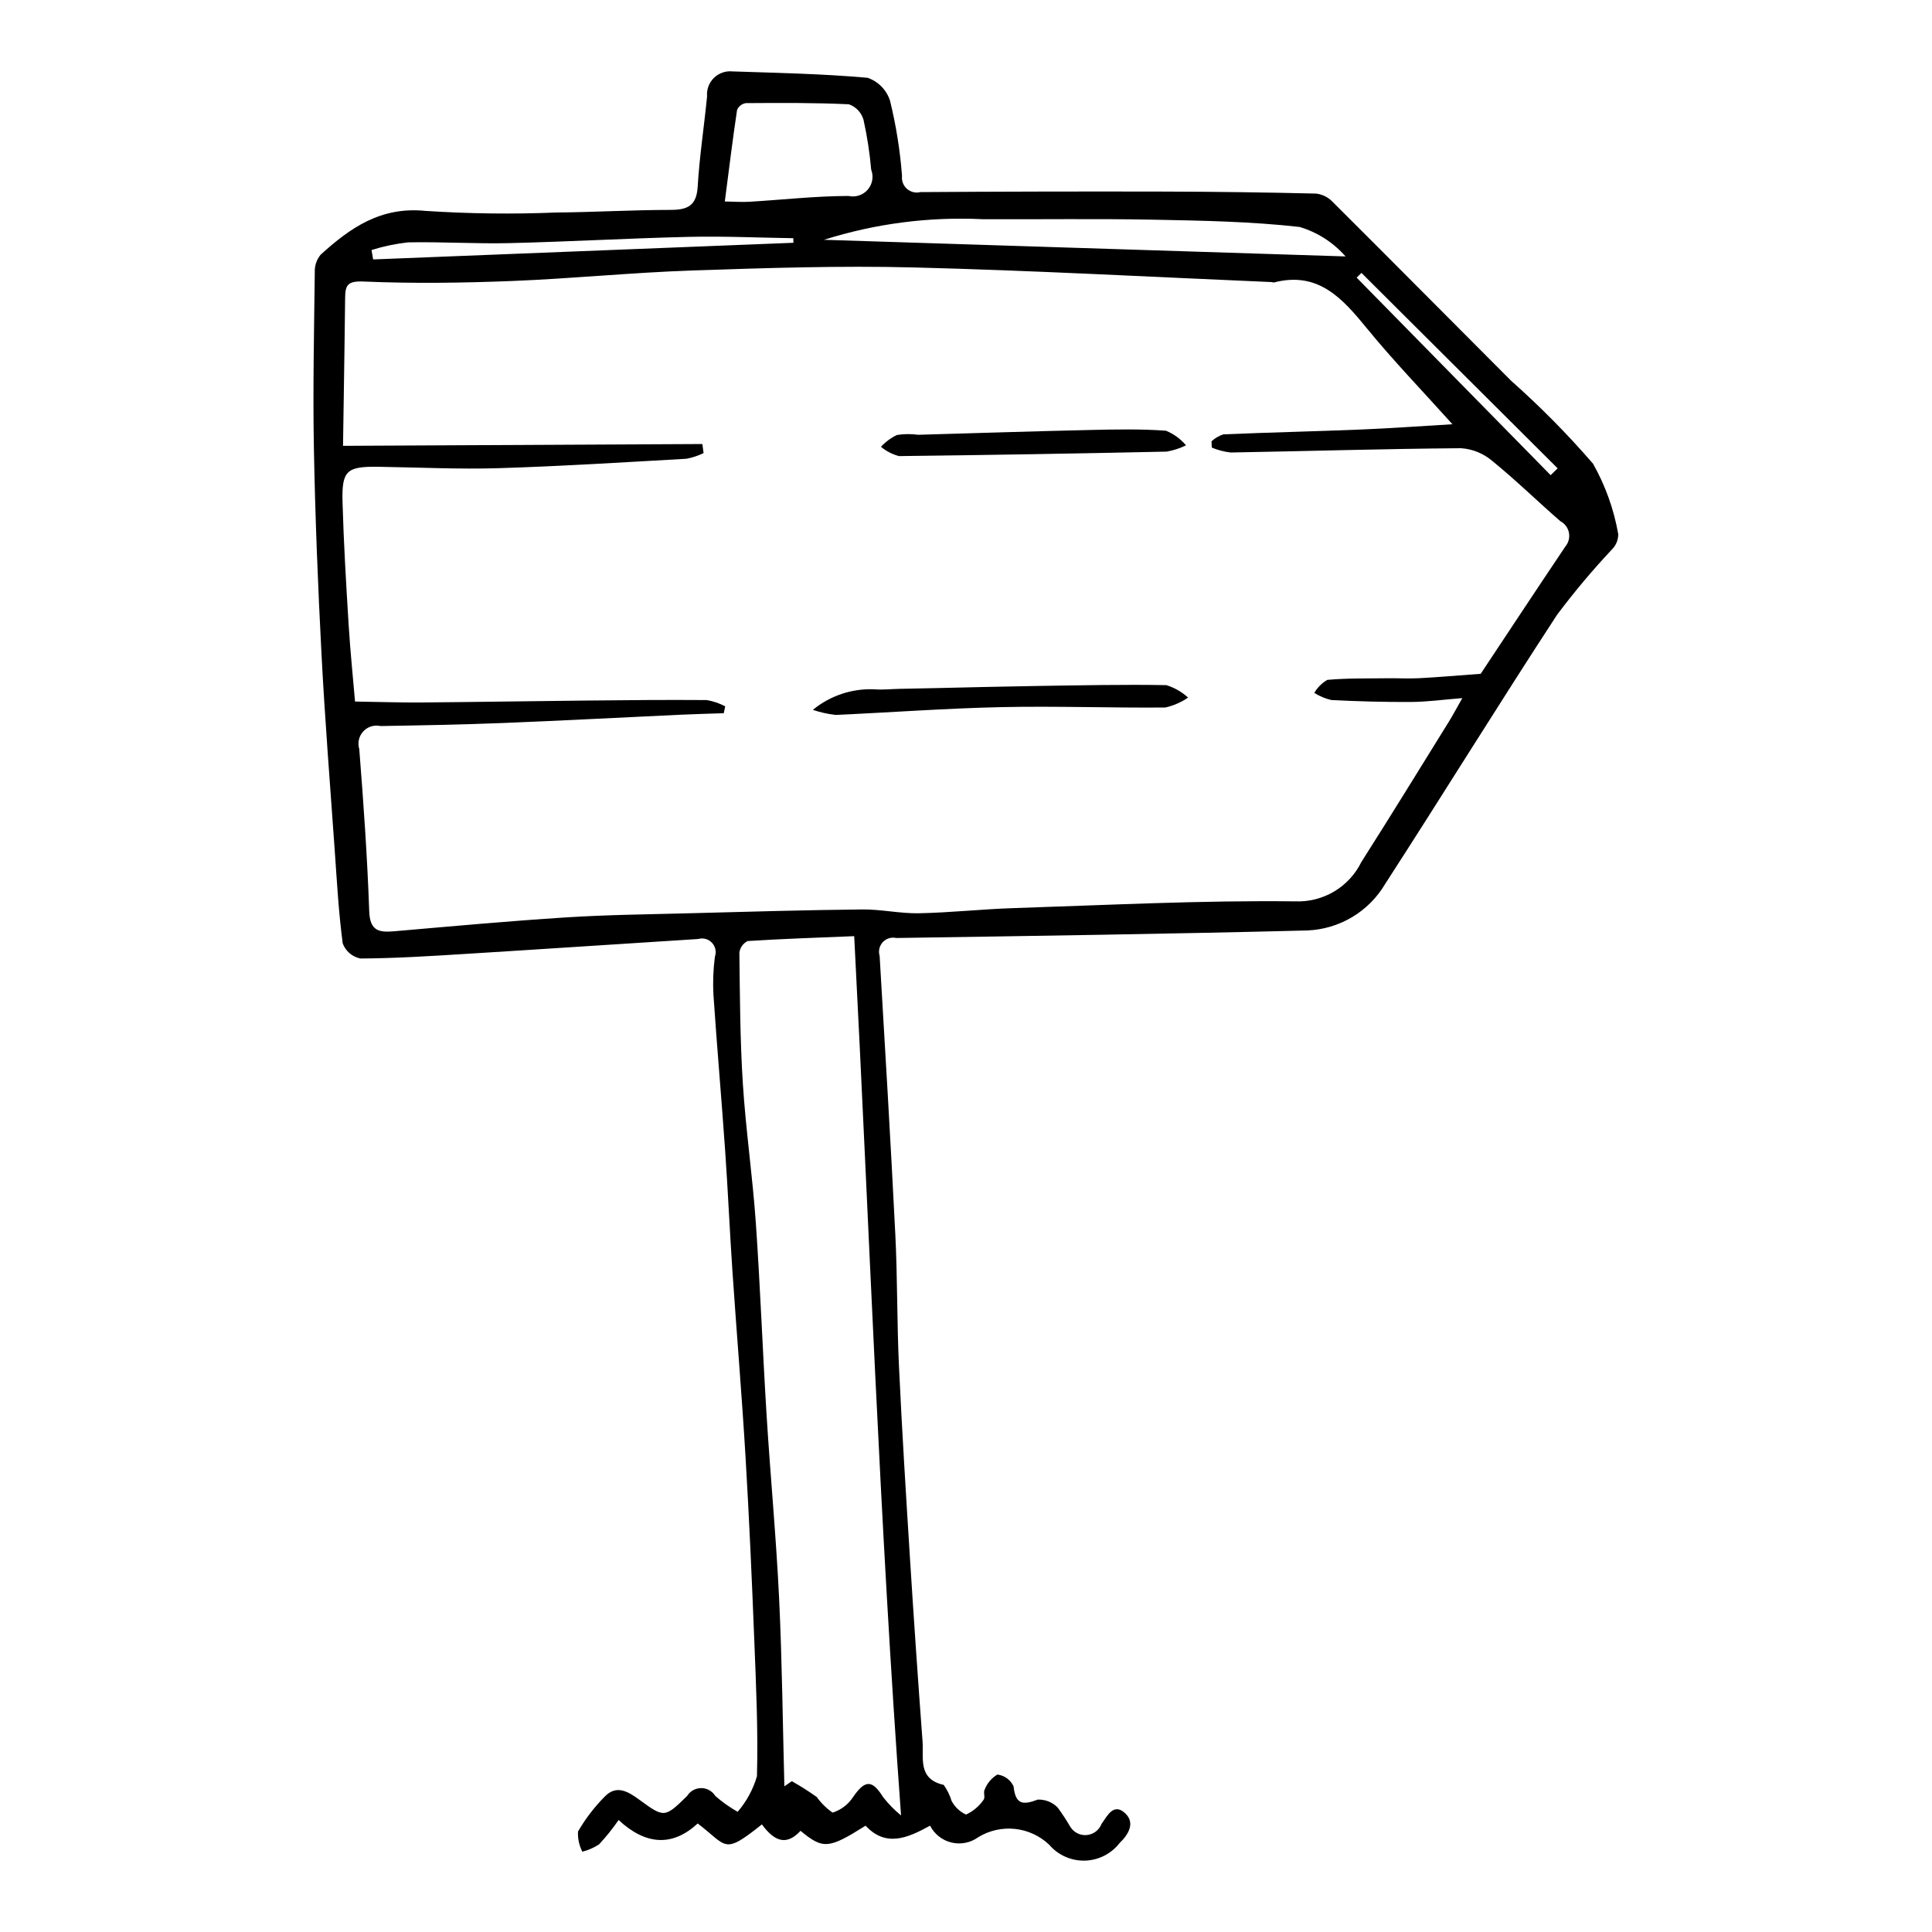 <?xml version="1.0" encoding="UTF-8"?>
<!-- Uploaded to: SVG Repo, www.svgrepo.com, Generator: SVG Repo Mixer Tools -->
<svg fill="#000000" width="800px" height="800px" version="1.1" viewBox="144 144 512 512" xmlns="http://www.w3.org/2000/svg">
 <g>
  <path d="m390.48 627.82c-6.109 3.375-11.75 5.723-17.098 0.008-9.789 6.164-11.254 6.297-17.234 1.359-4.086 4.465-7.375 2.184-10.238-1.703-10.34 8.266-9.082 5.769-17.02-0.246-6.766 6.293-13.887 5.656-20.949-0.914v-0.004c-1.566 2.269-3.297 4.426-5.176 6.453-1.359 0.891-2.859 1.551-4.438 1.945-0.852-1.652-1.246-3.5-1.148-5.352 1.973-3.398 4.375-6.531 7.144-9.312 3.047-3.109 6.113-1.297 9.008 0.82 6.656 4.871 6.777 4.945 12.754-0.91 0.797-1.301 2.211-2.094 3.734-2.098 1.523-0.004 2.941 0.781 3.746 2.078 1.824 1.602 3.809 3.012 5.926 4.203 2.352-2.738 4.094-5.949 5.109-9.414 0.332-11.945-0.227-23.922-0.699-35.879-0.641-16.273-1.355-32.547-2.328-48.801-0.98-16.398-2.356-32.773-3.469-49.164-0.723-10.641-1.184-21.301-1.93-31.941-0.965-13.785-2.172-27.555-3.106-41.34-0.184-3.359-0.051-6.731 0.387-10.066 0.457-1.285 0.152-2.715-0.785-3.707-0.934-0.988-2.348-1.371-3.656-0.988-20.695 1.305-41.387 2.699-62.082 3.977-9.141 0.566-18.289 1.145-27.438 1.188-2.144-0.438-3.91-1.953-4.672-4.004-1.078-8.129-1.531-16.348-2.109-24.539-1.219-17.336-2.602-34.66-3.508-52.012-0.945-18.117-1.672-36.254-2.016-54.391-0.297-15.66 0.043-31.336 0.234-47.004-0.059-1.656 0.488-3.273 1.539-4.555 7.828-7.117 15.941-12.801 27.75-11.621h-0.004c11.559 0.762 23.152 0.906 34.727 0.43 10.082-0.082 20.16-0.68 30.238-0.691 4.508-0.004 6.918-1.062 7.219-6.152 0.469-8 1.711-15.949 2.488-23.934-0.156-1.816 0.508-3.609 1.809-4.887 1.301-1.277 3.102-1.91 4.914-1.727 11.949 0.402 23.918 0.629 35.812 1.691 2.848 0.973 5.062 3.246 5.961 6.121 1.602 6.527 2.66 13.172 3.168 19.871-0.156 1.293 0.336 2.582 1.312 3.441 0.977 0.859 2.316 1.18 3.578 0.859 21.508-0.141 43.012-0.188 64.52-0.137 13.438 0.031 26.871 0.207 40.309 0.531h-0.004c1.633 0.18 3.148 0.918 4.293 2.09 15.879 15.812 31.648 31.734 47.488 47.59l0.004-0.004c7.684 6.82 14.91 14.137 21.629 21.91 3.269 5.789 5.527 12.098 6.676 18.648 0.02 1.488-0.555 2.926-1.594 3.992-5.188 5.523-10.066 11.328-14.613 17.391-15.438 23.633-30.258 47.668-45.586 71.375-4.352 7.34-12.133 11.965-20.664 12.289-36.285 0.922-72.578 1.445-108.87 1.996-1.297-0.297-2.66 0.117-3.57 1.094-0.91 0.977-1.23 2.363-0.84 3.641 1.453 24.629 2.93 49.262 4.16 73.902 0.574 11.547 0.418 23.129 0.957 34.68 0.793 16.984 1.848 33.961 2.914 50.93 1.02 16.219 2.133 32.43 3.34 48.637 0.332 4.473-1.312 9.992 5.617 11.555v0.004c0.918 1.301 1.625 2.742 2.094 4.262 0.836 1.59 2.184 2.856 3.82 3.59 1.879-0.863 3.488-2.223 4.652-3.93 0.484-0.559-0.141-1.996 0.289-2.699 0.641-1.664 1.824-3.066 3.363-3.973 1.875 0.23 3.5 1.414 4.289 3.129 0.508 4.828 2.445 5.016 6.418 3.512 1.969-0.074 3.879 0.684 5.262 2.09 1.207 1.645 2.324 3.348 3.348 5.109 0.922 1.5 2.609 2.352 4.363 2.195s3.269-1.289 3.91-2.93c1.543-2.207 3.277-5.769 6.363-2.758 2.519 2.461 0.891 5.453-1.555 7.789-2.219 2.871-5.613 4.59-9.242 4.676-3.625 0.086-7.098-1.473-9.449-4.234-2.473-2.344-5.648-3.809-9.035-4.168-3.387-0.359-6.801 0.402-9.711 2.172-2.043 1.5-4.641 2.027-7.102 1.441-2.465-0.586-4.547-2.223-5.699-4.477zm74.656-365.2-0.07-1.672c0.898-0.832 1.969-1.461 3.137-1.84 12.102-0.516 24.219-0.781 36.32-1.273 7.957-0.324 15.898-0.906 24.387-1.406-8.012-8.918-15.672-16.855-22.633-25.367-6.519-7.977-12.934-15.277-24.719-12.191h0.004c-0.188-0.02-0.367-0.059-0.547-0.117-31.625-1.344-63.242-3.082-94.883-3.879-19.609-0.496-39.262 0.148-58.875 0.816-15.871 0.539-31.707 2.152-47.578 2.777-13.086 0.516-26.223 0.699-39.301 0.141-4.219-0.18-4.879 0.914-4.914 4.281-0.09 8.812-0.238 17.629-0.363 26.441-0.062 4.219-0.129 8.438-0.195 12.82l95.23-0.477 0.316 2.398 0.004 0.008c-1.438 0.691-2.961 1.195-4.531 1.496-16.582 0.934-33.168 1.988-49.766 2.496-10.602 0.324-21.23-0.211-31.848-0.367-8.43-0.125-9.773 0.969-9.535 9.387 0.309 10.852 0.953 21.691 1.621 32.527 0.434 7.023 1.16 14.031 1.691 20.297 6.508 0.098 12.09 0.293 17.672 0.246 14.539-0.117 29.074-0.363 43.613-0.508 10.645-0.109 21.293-0.215 31.938-0.129 1.703 0.297 3.348 0.855 4.875 1.66l-0.379 1.824c-3.805 0.129-7.613 0.223-11.418 0.398-15.66 0.727-31.316 1.57-46.98 2.191-10.848 0.43-21.703 0.629-32.555 0.812h-0.004c-1.668-0.379-3.414 0.16-4.578 1.414-1.164 1.258-1.57 3.039-1.062 4.676 1.129 14.32 2.141 28.66 2.641 43.016 0.188 5.391 2.777 5.613 6.828 5.262 15.09-1.309 30.176-2.691 45.289-3.656 10.816-0.691 21.668-0.809 32.508-1.094 15.34-0.406 30.676-0.852 46.02-1.016 5.008-0.055 10.035 1.109 15.039 1.012 8.383-0.168 16.746-1.098 25.129-1.367 24.836-0.801 49.684-2.082 74.508-1.789l0.004-0.004c3.633 0.164 7.234-0.738 10.363-2.594 3.129-1.852 5.644-4.578 7.246-7.844 7.82-12.281 15.438-24.691 23.113-37.062 1.145-1.844 2.16-3.773 3.633-6.359-5.07 0.406-9.293 0.996-13.52 1.023-7.066 0.047-14.137-0.156-21.195-0.512h0.004c-1.602-0.371-3.129-1.012-4.519-1.895 0.836-1.43 2.027-2.621 3.465-3.449 5.301-0.473 10.656-0.359 15.988-0.426 2.793-0.035 5.598 0.129 8.383-0.016 4.832-0.254 9.656-0.68 16.262-1.164 6.754-10.172 14.562-22.016 22.477-33.789l0.004 0.004c0.832-1.023 1.16-2.367 0.895-3.66-0.266-1.293-1.102-2.394-2.269-3.004-6.066-5.273-11.82-10.918-18.055-15.98-2.32-1.973-5.215-3.148-8.254-3.356-20.359 0.156-40.715 0.781-61.07 1.137-1.715-0.203-3.391-0.641-4.988-1.301zm-113.27 354.77 1.977-1.352h0.004c2.266 1.277 4.469 2.672 6.594 4.176 1.156 1.613 2.578 3.016 4.203 4.152 2.242-0.711 4.168-2.18 5.449-4.152 3.148-4.582 5.047-4.609 7.953 0.055 1.395 1.785 2.984 3.41 4.742 4.844-5.723-78.117-8.371-155.28-12.414-233.02-9.703 0.398-18.98 0.699-28.234 1.293h-0.004c-1.207 0.602-2.035 1.77-2.195 3.109 0.148 11.582 0.184 23.188 0.926 34.738 0.785 12.277 2.574 24.488 3.43 36.762 1.184 16.961 1.801 33.965 2.852 50.934 1.004 16.207 2.543 32.383 3.32 48.598 0.797 16.605 0.957 33.238 1.398 49.859zm10.492-409.84 138.23 4.406c-3.242-3.695-7.465-6.402-12.176-7.809-12.781-1.441-25.723-1.68-38.609-1.926-15.121-0.293-30.254-0.059-45.379-0.129-14.234-0.691-28.477 1.156-42.062 5.457zm-26.273-10.156c2.488 0.039 4.488 0.195 6.469 0.078 8.773-0.52 17.539-1.523 26.312-1.539 1.879 0.426 3.84-0.219 5.098-1.68 1.258-1.457 1.609-3.492 0.91-5.285-0.391-4.461-1.07-8.895-2.043-13.266-0.562-1.902-2.004-3.414-3.875-4.066-9.09-0.434-18.211-0.371-27.32-0.309-1.031 0.176-1.902 0.863-2.309 1.824-1.176 7.879-2.144 15.789-3.242 24.242zm18.184 10.945-0.035-1.211c-9.23-0.141-18.465-0.566-27.684-0.355-15.832 0.363-31.648 1.281-47.48 1.656-8.973 0.215-17.961-0.379-26.938-0.199-3.281 0.363-6.523 1.043-9.672 2.031l0.422 2.492zm200.67 61.586 1.855-1.809c-17.332-17.266-34.66-34.527-51.992-51.793l-1.273 1.254c17.137 17.453 34.273 34.898 51.41 52.348z"/>
  <path d="m359.41 332.12c4.59-3.773 10.418-5.711 16.352-5.445 2.156 0.172 4.344-0.074 6.516-0.121 3.504-0.074 7.012-0.148 10.516-0.219 8.762-0.188 17.523-0.422 26.289-0.551 11.336-0.168 22.676-0.414 34.008-0.215l0.004 0.004c2.141 0.66 4.109 1.785 5.762 3.297-1.832 1.25-3.879 2.141-6.039 2.629-14.512 0.125-29.039-0.418-43.543-0.102-14.633 0.316-29.246 1.418-43.871 2.066h-0.004c-2.035-0.242-4.043-0.691-5.988-1.344z"/>
  <path d="m387.34 259.22c15.922-0.453 30.77-0.938 45.625-1.273 6.68-0.152 13.387-0.289 20.035 0.195h-0.004c2.051 0.852 3.875 2.176 5.312 3.871-1.621 0.801-3.352 1.363-5.133 1.668-23.648 0.516-47.297 0.91-70.949 1.188-1.75-0.469-3.379-1.309-4.769-2.465 1.207-1.301 2.648-2.363 4.25-3.133 1.867-0.285 3.762-0.305 5.633-0.051z"/>
 </g>
</svg>
